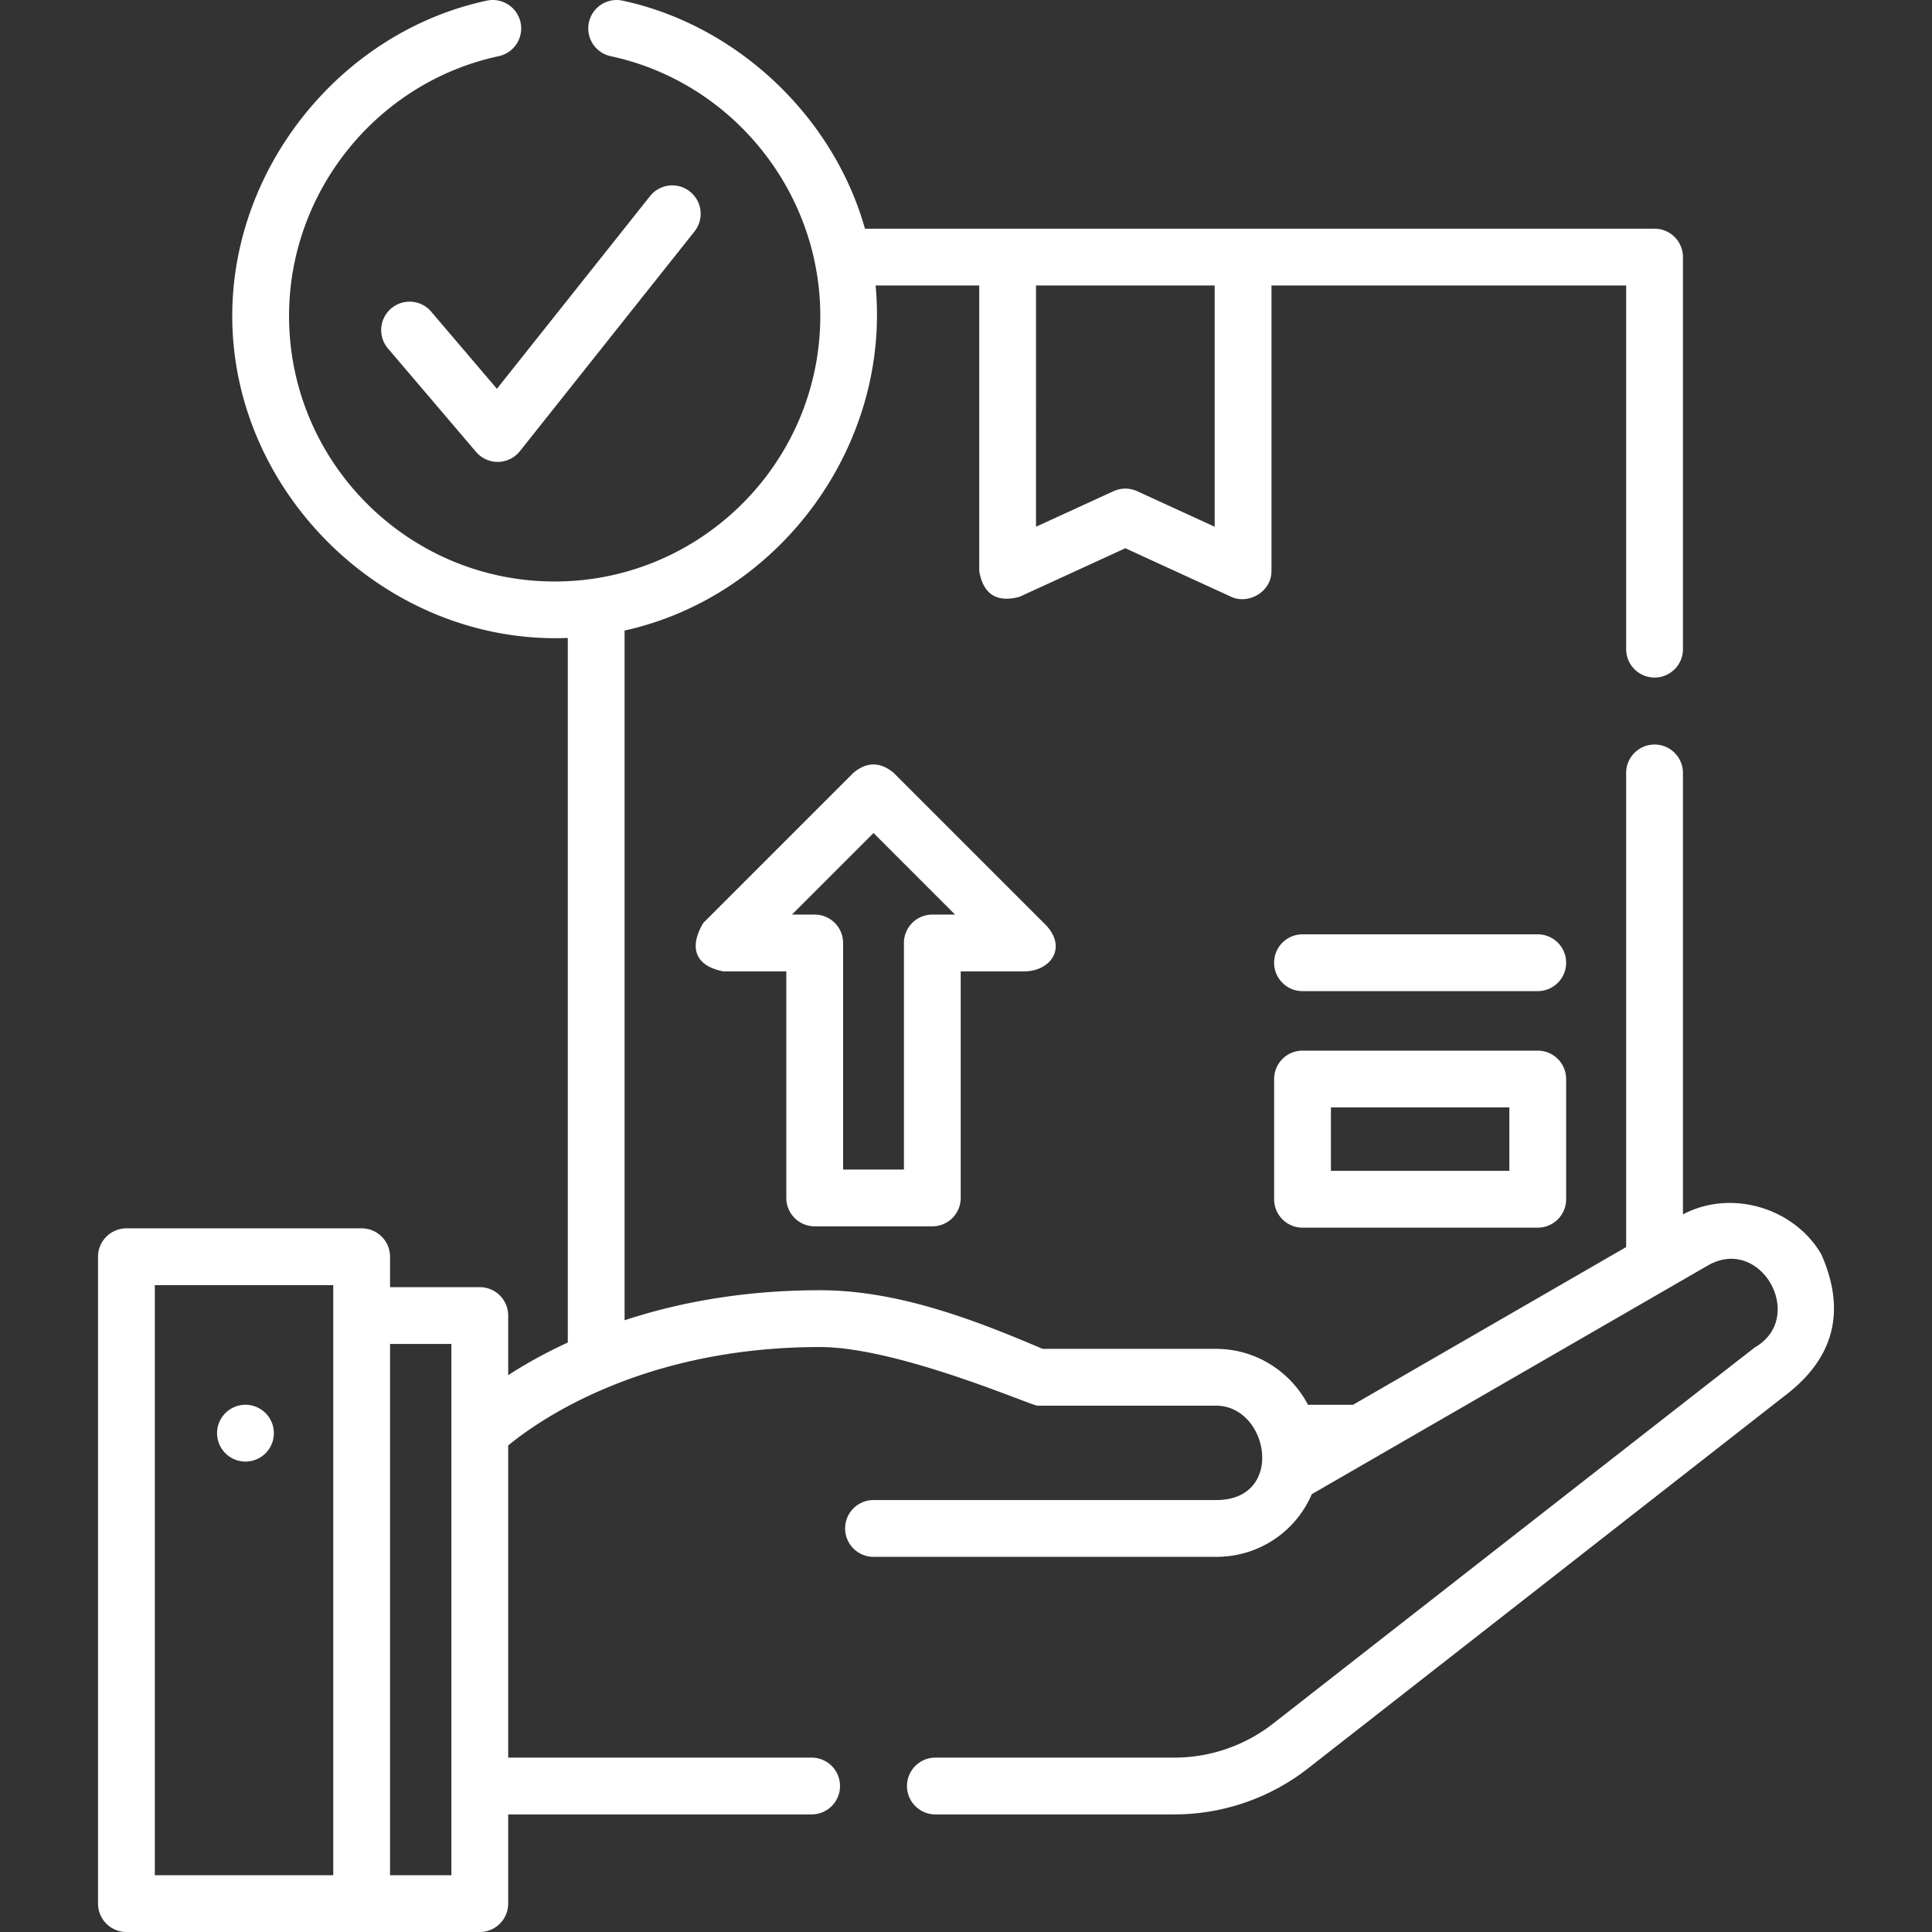 <svg xmlns="http://www.w3.org/2000/svg" xmlns:xlink="http://www.w3.org/1999/xlink" width="512" height="512" x="0" y="0" viewBox="0 0 510.269 510.269" style="enable-background:new 0 0 512 512" xml:space="preserve" class=""><rect x="0" y="0" width="510.269" height="510.269" fill="#333333" stroke="none"/><g><path d="M64.831 386.02a7.5 7.5 0 1 1 0-15 7.5 7.5 0 0 1 0 15zM215.176 323.896h31.063a7.5 7.5 0 0 0 7.5-7.5v-59.838h16.619c7.34.047 11.853-6.619 5.304-12.803l-39.65-39.651c-3.536-2.929-7.072-2.929-10.607 0l-39.651 39.651c-3.935 6.63-2.036 11.38 5.304 12.803h16.62v59.838a7.497 7.497 0 0 0 7.498 7.5zm15.532-103.883 21.544 21.544h-6.013a7.5 7.5 0 0 0-7.5 7.5v59.838h-16.063v-59.838a7.5 7.5 0 0 0-7.5-7.5h-6.014zM406.139 277.49h-62.125a7.5 7.5 0 0 0-7.5 7.5v31.75a7.5 7.5 0 0 0 7.5 7.5h62.125a7.5 7.5 0 0 0 7.5-7.5v-31.75a7.5 7.5 0 0 0-7.5-7.5zm-7.5 31.75h-47.125v-16.75h47.125zM406.139 246.771h-62.125c-4.143 0-7.5 3.358-7.5 7.5s3.357 7.5 7.5 7.5h62.125c4.143 0 7.5-3.358 7.5-7.5s-3.357-7.5-7.5-7.5z" fill="#ffffff" opacity="1" data-original="#000000" class=""></path><path d="M481.056 331.323c-7.012-12.152-23.595-17.417-36.565-10.585V204.141c0-4.142-3.357-7.5-7.5-7.5s-7.5 3.358-7.5 7.5v125.228l-72.132 41.652h-11.902c-4.592-8.766-13.764-14.77-24.326-14.77H275.36c-18.48-7.899-38.49-15.48-58.809-15.48-20.554 0-37.723 3.367-51.59 7.927V166.541c41.284-9.168 70.3-49.11 66.296-91.14h27.372v75.411c1.058 6.145 4.6 8.417 10.627 6.817l27.966-12.83 27.966 12.83c4.534 2.08 10.627-1.266 10.627-6.817V75.401h93.677v96.05c0 4.142 3.357 7.5 7.5 7.5s7.5-3.358 7.5-7.5V67.901a7.5 7.5 0 0 0-7.5-7.5H228.449C220.104 30.723 194.615 6.632 164.41.167a7.5 7.5 0 0 0-3.138 14.668c32.089 6.868 55.38 35.717 55.38 68.596 0 38.681-31.474 70.15-70.16 70.15-38.681 0-70.15-31.469-70.15-70.15 0-32.879 23.291-61.728 55.38-68.596a7.5 7.5 0 0 0 5.765-8.904 7.505 7.505 0 0 0-8.903-5.764C90.129 8.398 61.341 44.083 61.341 83.431c0 47.402 41.341 86.968 88.62 85.062v186.085c-6.283 2.896-11.526 5.891-15.742 8.621v-15.741a7.5 7.5 0 0 0-7.5-7.5h-23.702v-8.031a7.5 7.5 0 0 0-7.5-7.5H33.392a7.5 7.5 0 0 0-7.5 7.5v170.842a7.5 7.5 0 0 0 7.5 7.5h93.326a7.5 7.5 0 0 0 7.5-7.5v-23.558h80.143c4.143 0 7.5-3.358 7.5-7.5s-3.357-7.5-7.5-7.5h-80.143V381.77c7.801-6.444 35.35-25.998 82.332-25.998 20.476 0 55.327 15.249 57.41 15.48h47.17c14.059 0 18.383 24.931.137 24.931h-90.56c-4.143 0-7.5 3.358-7.5 7.5s3.357 7.5 7.5 7.5h90.56c11.121 0 20.885-6.542 25.193-16.547l104.579-60.387c14.062-8.117 26.155 13.694 12.471 21.599-.303.175-127.292 99.399-127.292 99.399-7.386 5.782-16.625 8.966-26.017 8.966h-63.15c-4.143 0-7.5 3.358-7.5 7.5s3.357 7.5 7.5 7.5h63.15c12.728 0 25.251-4.316 35.258-12.151l126.045-98.517c12.941-9.859 16.125-22.265 9.552-37.222zM320.814 139.12l-20.466-9.389c-2.085-.911-4.169-.911-6.254 0l-20.466 9.389V75.401h47.186zM40.892 339.427h47.124v155.842H40.892zm62.124 155.842V354.958h16.202V495.27h-16.202z" fill="#ffffff" opacity="1" data-original="#000000" class=""></path><path d="M113.818 82.231a7.501 7.501 0 0 0-11.42 9.726l23.334 27.397a7.501 7.501 0 0 0 5.71 2.637l.128-.001a7.502 7.502 0 0 0 5.744-2.833l46.113-58.029a7.5 7.5 0 0 0-1.206-10.538 7.498 7.498 0 0 0-10.538 1.206l-40.441 50.892z" fill="#ffffff" opacity="1" data-original="#000000" class=""></path></g></svg>